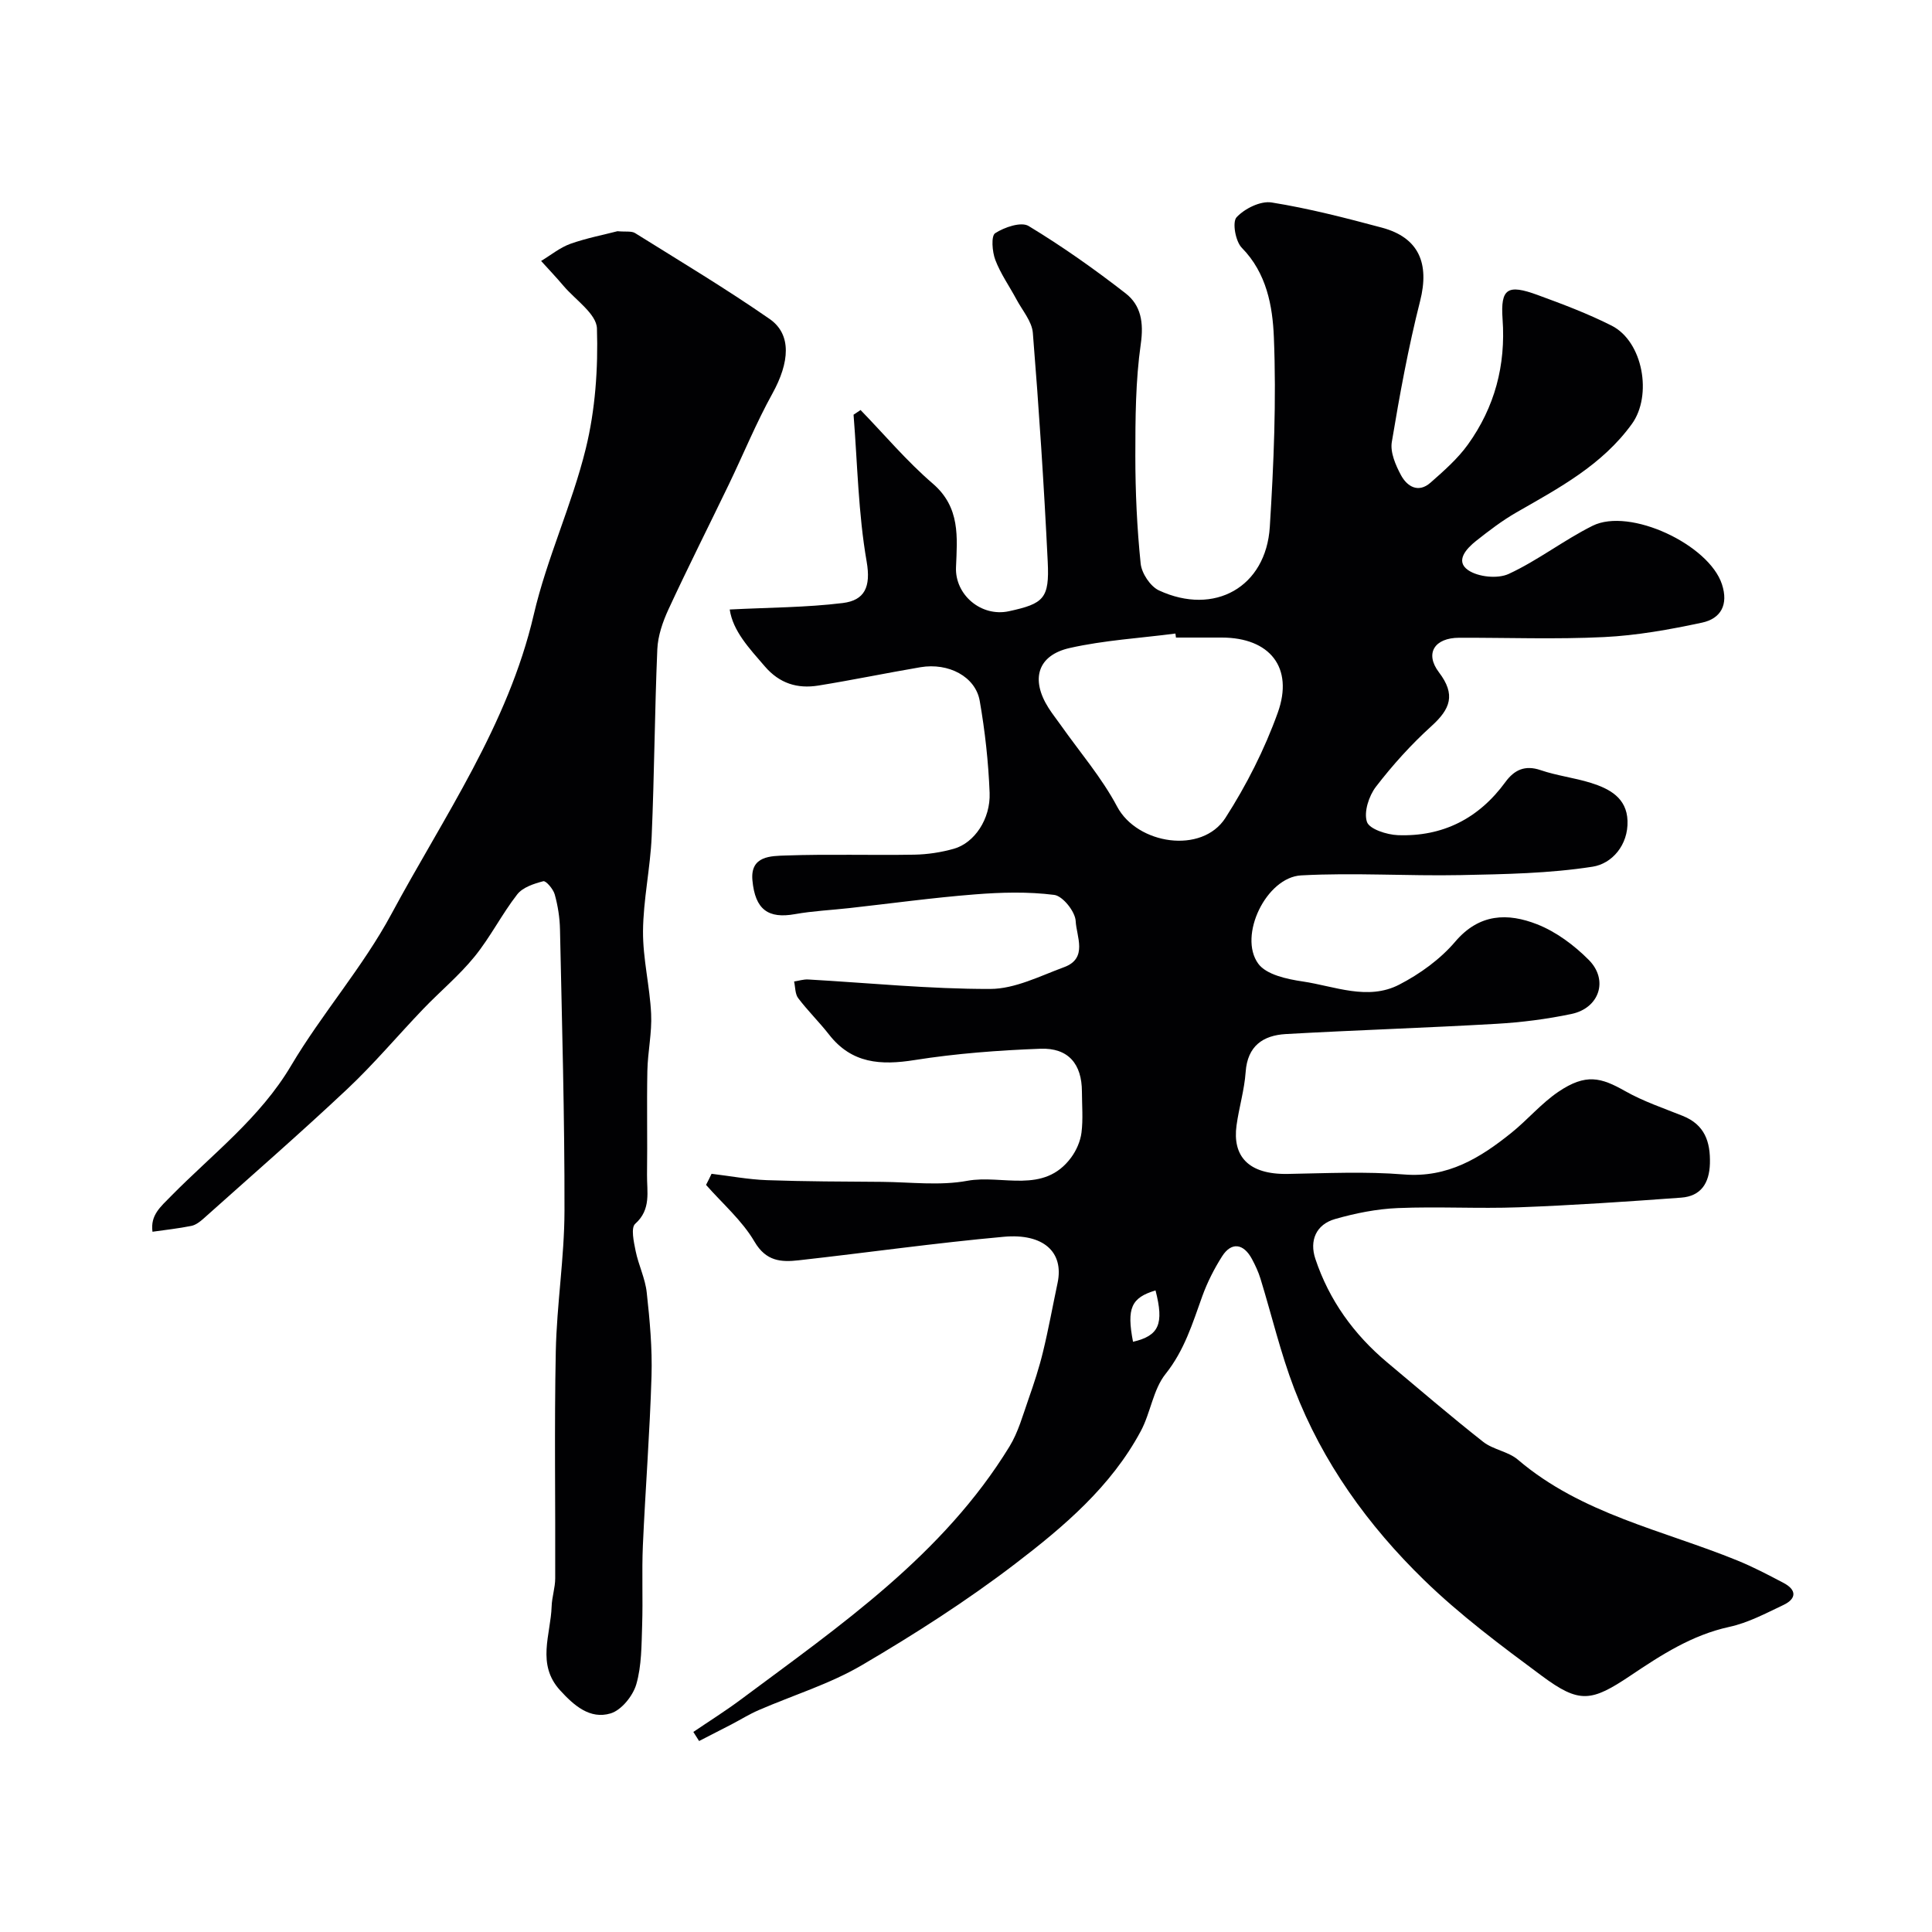 <svg enable-background="new 0 0 400 400" viewBox="0 0 400 400" xmlns="http://www.w3.org/2000/svg"><path d="m147.32 243.02c3.82.46 7.64 1.18 11.47 1.32 7.93.28 15.88.29 23.82.35 5.9.05 11.96.84 17.67-.22 7.21-1.33 15.82 2.87 21.49-4.82 1.08-1.46 1.91-3.36 2.14-5.15.35-2.79.1-5.65.09-8.49-.01-5.71-2.8-9.1-8.6-8.88-8.7.33-17.43.98-26.02 2.34-7.03 1.12-13.04.75-17.74-5.28-2.02-2.59-4.4-4.91-6.38-7.53-.66-.87-.59-2.28-.85-3.45.97-.15 1.94-.47 2.9-.42 12.57.71 25.15 1.99 37.72 1.96 5.1-.01 10.28-2.67 15.28-4.51 4.98-1.83 2.55-6.37 2.4-9.53-.09-1.96-2.67-5.2-4.44-5.43-5.42-.69-11.02-.54-16.51-.1-8.65.68-17.27 1.87-25.9 2.83-3.75.42-7.55.59-11.26 1.25-5.51.99-8.26-.89-8.82-7.01-.47-5.11 3.89-5.02 6.95-5.13 8.85-.31 17.72-.02 26.57-.17 2.75-.05 5.57-.48 8.21-1.23 4.21-1.2 7.59-6.13 7.38-11.58-.25-6.37-.95-12.76-2.05-19.04-.88-5.02-6.46-7.94-12.27-6.96-7.06 1.2-14.08 2.66-21.15 3.8-4.32.69-8.02-.42-11.08-3.98-3.24-3.76-6.6-7.31-7.26-11.77 8.16-.42 15.84-.41 23.41-1.34 4.51-.56 5.86-3.3 4.94-8.59-1.74-9.99-1.9-20.25-2.71-30.4.48-.32.97-.64 1.45-.97 4.96 5.11 9.58 10.62 14.96 15.24 5.73 4.93 5.05 11.11 4.8 17.33-.23 5.68 5.21 10.33 10.95 9.09 7.24-1.57 8.41-2.64 8.04-10.25-.77-15.81-1.81-31.61-3.08-47.38-.19-2.38-2.17-4.64-3.38-6.91-1.46-2.73-3.3-5.32-4.39-8.19-.65-1.7-.9-4.98-.03-5.54 1.91-1.24 5.38-2.42 6.92-1.49 6.96 4.21 13.65 8.94 20.08 13.94 3.18 2.47 3.78 6.03 3.15 10.45-1.09 7.65-1.13 15.48-1.13 23.23 0 7.42.34 14.87 1.1 22.26.2 2.01 2 4.74 3.79 5.57 11.48 5.32 22.17-.69 22.95-13.16.82-13.07 1.37-26.21.84-39.27-.26-6.41-1.48-13.27-6.64-18.51-1.31-1.33-2.01-5.32-1.08-6.32 1.67-1.8 4.97-3.43 7.26-3.06 7.69 1.23 15.28 3.19 22.82 5.21 7.67 2.05 9.89 7.41 7.92 15.19-2.44 9.61-4.23 19.4-5.86 29.19-.36 2.15.79 4.8 1.9 6.87 1.27 2.35 3.59 3.77 6.11 1.55 2.77-2.44 5.62-4.94 7.75-7.9 5.53-7.71 7.86-16.37 7.17-25.97-.45-6.36 1.04-7.26 7.22-5 5.19 1.9 10.41 3.86 15.34 6.35 6.55 3.3 8.46 14.48 4.23 20.34-6.18 8.56-15.12 13.29-23.92 18.34-2.96 1.7-5.7 3.8-8.38 5.92-1.97 1.57-4.36 4.14-1.62 6.03 2.08 1.43 6.13 1.84 8.41.78 6.03-2.79 11.39-6.99 17.35-9.96 7.72-3.85 24.11 3.9 26.79 12.11 1.39 4.24-.24 7.11-4.12 7.94-6.68 1.43-13.49 2.66-20.3 2.99-9.98.49-19.99.11-29.99.14-5.07.01-7.18 3.21-4.18 7.16 3.52 4.63 2.36 7.58-1.54 11.12-4.2 3.8-8.06 8.08-11.51 12.57-1.46 1.9-2.54 5.24-1.86 7.27.5 1.5 4.12 2.66 6.39 2.75 9.3.35 16.76-3.44 22.28-11 1.81-2.48 4.02-3.58 7.29-2.46 3.36 1.15 6.98 1.57 10.38 2.63 3.87 1.21 7.45 3.1 7.61 7.86.17 5.03-3.23 8.88-7.22 9.5-8.98 1.4-18.18 1.55-27.3 1.74-11.02.22-22.07-.54-33.06.06-7.22.4-13.06 12.52-8.88 18.27 1.66 2.29 5.95 3.21 9.2 3.69 6.62.98 13.48 4.02 19.99.66 4.28-2.21 8.49-5.25 11.59-8.89 5-5.88 10.89-5.98 16.95-3.61 3.95 1.55 7.69 4.34 10.71 7.38 4.14 4.17 2.18 9.98-3.58 11.19-5.1 1.07-10.33 1.74-15.54 2.04-14.53.84-29.07 1.3-43.6 2.12-4.71.27-7.94 2.45-8.32 7.85-.26 3.72-1.38 7.36-1.89 11.07-.86 6.29 2.36 10.18 10.59 10.04 8.03-.14 16.1-.54 24.08.11 9.05.73 15.79-3.43 22.26-8.64 3.34-2.69 6.16-6.07 9.68-8.46 5.73-3.88 8.86-2.98 13.85-.16 3.74 2.12 7.9 3.52 11.92 5.13 4.55 1.82 5.75 5.35 5.63 9.87-.12 4.07-1.86 6.76-5.96 7.06-11.19.82-22.39 1.58-33.6 2-8.35.31-16.74-.19-25.09.16-4.36.18-8.77 1.07-12.97 2.27-3.93 1.13-5.33 4.46-4.07 8.24 2.85 8.55 7.96 15.64 14.86 21.43 6.6 5.53 13.13 11.14 19.89 16.46 2.08 1.63 5.19 1.99 7.18 3.69 13.2 11.26 29.97 14.57 45.41 20.86 3.3 1.34 6.47 3.01 9.62 4.67 2.72 1.44 2.67 3.26-.04 4.55-3.65 1.73-7.33 3.7-11.22 4.54-7.71 1.68-14.06 5.79-20.4 10.05-8.19 5.5-10.63 5.86-18.41.09-8.42-6.24-16.91-12.57-24.4-19.86-11.58-11.27-21.02-24.36-26.86-39.59-2.84-7.41-4.66-15.2-7-22.81-.43-1.39-1.06-2.74-1.75-4.03-1.75-3.27-4.27-3.59-6.19-.57-1.64 2.58-3.06 5.38-4.1 8.26-2.02 5.62-3.7 11.2-7.61 16.1-2.58 3.24-3.09 8.04-5.12 11.82-6.15 11.49-15.96 19.8-26.02 27.49-10.05 7.68-20.79 14.56-31.72 20.97-6.66 3.91-14.25 6.22-21.39 9.32-1.94.84-3.74 1.97-5.62 2.95-2.23 1.16-4.47 2.29-6.7 3.44-.4-.63-.79-1.25-1.19-1.88 3.3-2.24 6.68-4.36 9.87-6.74 20.55-15.31 41.83-29.89 55.59-52.37 1.81-2.96 2.76-6.48 3.93-9.8 1.13-3.22 2.2-6.47 3-9.78 1.15-4.72 2.01-9.51 3.02-14.27 1.36-6.44-2.99-10.29-11.11-9.56-14.19 1.28-28.31 3.29-42.48 4.87-3.63.41-6.76.24-9.16-3.86-2.56-4.37-6.62-7.87-10.03-11.75.41-.77.77-1.53 1.14-2.3zm96.15-111.02c-.04-.28-.07-.55-.11-.83-7.31.95-14.73 1.38-21.88 2.99-6.69 1.51-8.13 6.5-4.41 12.38.78 1.24 1.71 2.39 2.55 3.59 3.94 5.59 8.49 10.87 11.67 16.87 4.16 7.83 17.56 9.91 22.42 2.34 4.36-6.79 8.1-14.17 10.83-21.76 3.38-9.4-1.67-15.57-11.58-15.58-3.16 0-6.32 0-9.49 0zm-8.89 145.8c5.39-1.25 6.45-3.68 4.66-10.63-5.04 1.5-6 3.68-4.66 10.63z" fill="#010103"/><path d="m127.84 47.87c1.7.16 2.9-.08 3.65.39 9.34 5.83 18.8 11.5 27.84 17.77 4.63 3.21 4.15 9 .59 15.45-3.36 6.07-6 12.54-9.02 18.81-4.16 8.63-8.48 17.18-12.5 25.87-1.19 2.58-2.19 5.48-2.31 8.27-.55 12.92-.61 25.86-1.17 38.78-.28 6.55-1.74 13.06-1.79 19.6-.04 5.69 1.41 11.38 1.68 17.1.19 3.91-.7 7.85-.78 11.79-.14 7.16.03 14.33-.07 21.49-.05 3.51.92 7.18-2.45 10.19-.93.83-.29 3.75.09 5.62.59 2.91 1.99 5.69 2.3 8.61.63 5.73 1.16 11.53.99 17.28-.35 11.71-1.27 23.39-1.79 35.1-.24 5.49.03 11-.15 16.49-.14 4.1-.09 8.35-1.21 12.23-.69 2.39-3.07 5.35-5.31 6.03-4.28 1.29-7.6-1.63-10.48-4.79-4.92-5.4-1.93-11.51-1.74-17.36.06-1.95.74-3.88.74-5.82.06-15.66-.2-31.32.12-46.98.2-9.71 1.78-19.4 1.8-29.09.04-19.43-.52-38.85-.93-58.28-.05-2.43-.44-4.9-1.09-7.24-.31-1.11-1.82-2.88-2.37-2.73-1.93.5-4.26 1.26-5.4 2.73-3.19 4.1-5.56 8.86-8.84 12.89-3.18 3.91-7.13 7.19-10.63 10.84-5.27 5.5-10.19 11.37-15.72 16.57-9.73 9.15-19.82 17.93-29.78 26.84-.72.64-1.6 1.31-2.5 1.49-2.65.53-5.35.83-8.04 1.21-.46-3.44 1.61-5.11 3.9-7.44 8.55-8.68 18.37-16.11 24.79-26.94 6.39-10.78 14.85-20.39 20.77-31.39 10.83-20.14 24.15-39.1 29.48-62 2.71-11.66 7.91-22.73 10.77-34.37 1.97-8.03 2.57-16.6 2.31-24.88-.09-3-4.43-5.89-6.89-8.78-1.5-1.77-3.11-3.47-4.67-5.19 2.01-1.21 3.9-2.77 6.06-3.55 3.39-1.2 6.93-1.87 9.75-2.61z" fill="#010103"/></svg>